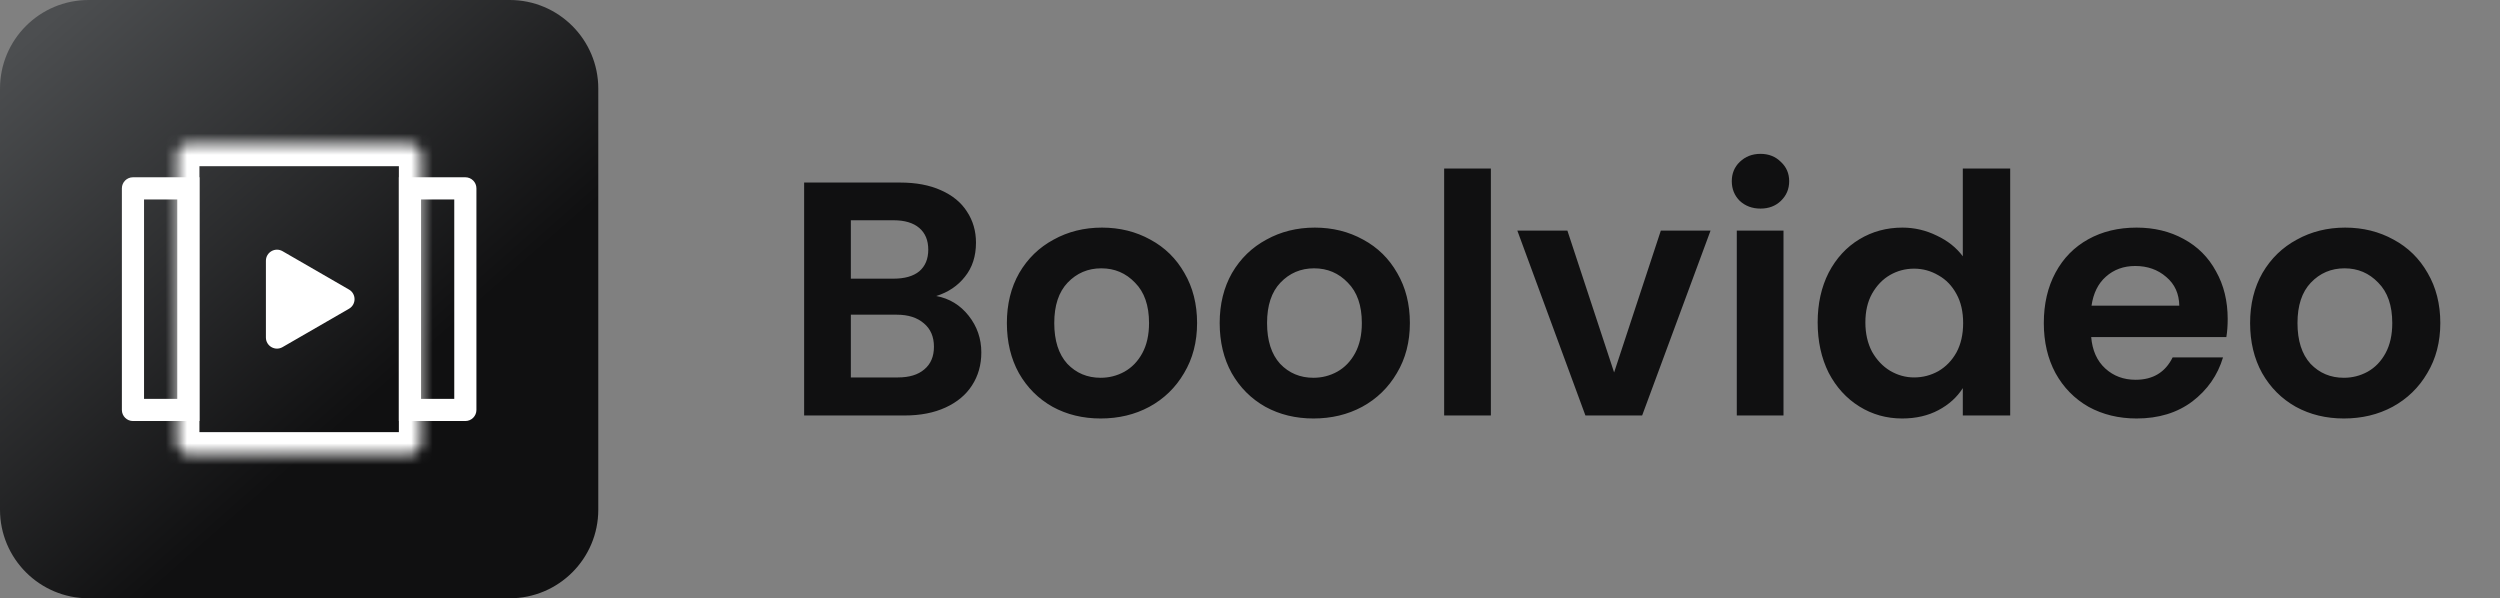<svg xmlns="http://www.w3.org/2000/svg" width="234" height="56" viewBox="0 0 234 56" fill="none"><rect x="0" y="0" width="234" height="56" fill="#808080" stroke="none"/><path d="M47.704 0H8.296C3.714 0 0 3.714 0 8.296V47.704C0 52.286 3.714 56 8.296 56H47.704C52.286 56 56 52.286 56 47.704V8.296C56 3.714 52.286 0 47.704 0Z" fill="url(#paint0_linear_1303_6997)"></path><path fill-rule="evenodd" clip-rule="evenodd" d="M12.445 16.593C11.873 16.593 11.408 17.058 11.408 17.63V38.371C11.408 38.944 11.873 39.408 12.445 39.408H18.668V16.593H12.445ZM16.593 18.667H13.482V37.334H16.593V18.667Z" fill="white"></path><path fill-rule="evenodd" clip-rule="evenodd" d="M43.556 16.593C44.129 16.593 44.593 17.058 44.593 17.63V38.371C44.593 38.944 44.129 39.408 43.556 39.408H37.334V16.593H43.556ZM39.408 18.667H42.519V37.334H39.408V18.667Z" fill="white"></path><path d="M32.667 27.103C33.358 27.502 33.358 28.5 32.667 28.899L26.445 32.491C25.753 32.89 24.889 32.391 24.889 31.593V24.408C24.889 23.61 25.753 23.111 26.445 23.51L32.667 27.103Z" fill="white"></path><mask id="mask0_1303_6997" style="mask-type:luminance" maskUnits="userSpaceOnUse" x="16" y="13" width="24" height="30"><path d="M38.371 13.481H17.63C17.058 13.481 16.593 13.946 16.593 14.518V41.481C16.593 42.054 17.058 42.519 17.63 42.519H38.371C38.944 42.519 39.408 42.054 39.408 41.481V14.518C39.408 13.946 38.944 13.481 38.371 13.481Z" fill="white"></path></mask><g mask="url(#mask0_1303_6997)"><path d="M38.371 13.481H17.63C17.058 13.481 16.593 13.946 16.593 14.518V41.481C16.593 42.054 17.058 42.519 17.63 42.519H38.371C38.944 42.519 39.408 42.054 39.408 41.481V14.518C39.408 13.946 38.944 13.481 38.371 13.481Z" stroke="white" stroke-width="4.148"></path></g><path d="M87.635 27.707C88.864 27.936 89.874 28.55 90.665 29.55C91.456 30.549 91.852 31.695 91.852 32.986C91.852 34.152 91.56 35.183 90.977 36.078C90.415 36.953 89.593 37.64 88.51 38.139C87.427 38.639 86.147 38.889 84.668 38.889H75.267V17.087H84.262C85.74 17.087 87.011 17.327 88.073 17.806C89.155 18.285 89.968 18.951 90.509 19.805C91.071 20.659 91.352 21.627 91.352 22.71C91.352 23.98 91.009 25.042 90.321 25.896C89.655 26.749 88.76 27.353 87.635 27.707ZM79.639 26.083H83.637C84.678 26.083 85.48 25.854 86.042 25.396C86.605 24.917 86.886 24.24 86.886 23.366C86.886 22.491 86.605 21.814 86.042 21.335C85.48 20.856 84.678 20.617 83.637 20.617H79.639V26.083ZM84.043 35.328C85.105 35.328 85.928 35.078 86.511 34.579C87.115 34.079 87.417 33.371 87.417 32.455C87.417 31.518 87.104 30.789 86.48 30.268C85.855 29.727 85.012 29.456 83.95 29.456H79.639V35.328H84.043ZM103.021 39.17C101.355 39.17 99.856 38.806 98.523 38.077C97.19 37.327 96.139 36.276 95.368 34.922C94.619 33.569 94.244 32.007 94.244 30.237C94.244 28.467 94.629 26.905 95.4 25.552C96.191 24.198 97.263 23.157 98.617 22.429C99.97 21.679 101.48 21.304 103.146 21.304C104.811 21.304 106.321 21.679 107.675 22.429C109.028 23.157 110.09 24.198 110.861 25.552C111.652 26.905 112.047 28.467 112.047 30.237C112.047 32.007 111.641 33.569 110.829 34.922C110.038 36.276 108.955 37.327 107.581 38.077C106.227 38.806 104.707 39.17 103.021 39.17ZM103.021 35.36C103.812 35.36 104.551 35.172 105.238 34.797C105.946 34.402 106.509 33.819 106.925 33.048C107.341 32.278 107.55 31.341 107.55 30.237C107.55 28.592 107.112 27.332 106.238 26.458C105.384 25.562 104.332 25.115 103.083 25.115C101.834 25.115 100.782 25.562 99.928 26.458C99.096 27.332 98.679 28.592 98.679 30.237C98.679 31.882 99.085 33.152 99.897 34.048C100.73 34.922 101.771 35.36 103.021 35.36ZM122.939 39.17C121.273 39.17 119.774 38.806 118.441 38.077C117.108 37.327 116.057 36.276 115.286 34.922C114.537 33.569 114.162 32.007 114.162 30.237C114.162 28.467 114.547 26.905 115.317 25.552C116.109 24.198 117.181 23.157 118.535 22.429C119.888 21.679 121.398 21.304 123.064 21.304C124.729 21.304 126.239 21.679 127.593 22.429C128.946 23.157 130.008 24.198 130.778 25.552C131.57 26.905 131.965 28.467 131.965 30.237C131.965 32.007 131.559 33.569 130.747 34.922C129.956 36.276 128.873 37.327 127.499 38.077C126.145 38.806 124.625 39.17 122.939 39.17ZM122.939 35.36C123.73 35.36 124.469 35.172 125.156 34.797C125.864 34.402 126.426 33.819 126.843 33.048C127.259 32.278 127.468 31.341 127.468 30.237C127.468 28.592 127.03 27.332 126.156 26.458C125.302 25.562 124.25 25.115 123.001 25.115C121.752 25.115 120.7 25.562 119.846 26.458C119.013 27.332 118.597 28.592 118.597 30.237C118.597 31.882 119.003 33.152 119.815 34.048C120.648 34.922 121.689 35.36 122.939 35.36ZM139.546 15.776V38.889H135.173V15.776H139.546ZM151.081 34.86L155.454 21.585H160.107L153.705 38.889H148.395L142.023 21.585H146.708L151.081 34.86ZM164.782 19.524C164.012 19.524 163.366 19.284 162.845 18.805C162.346 18.306 162.095 17.691 162.095 16.962C162.095 16.234 162.346 15.63 162.845 15.151C163.366 14.651 164.012 14.401 164.782 14.401C165.552 14.401 166.186 14.651 166.687 15.151C167.207 15.63 167.468 16.234 167.468 16.962C167.468 17.691 167.207 18.306 166.687 18.805C166.186 19.284 165.552 19.524 164.782 19.524ZM166.936 21.585V38.889H162.564V21.585H166.936ZM170.133 30.175C170.133 28.426 170.477 26.874 171.163 25.521C171.872 24.167 172.829 23.126 174.037 22.397C175.244 21.669 176.587 21.304 178.066 21.304C179.191 21.304 180.263 21.554 181.283 22.054C182.304 22.533 183.116 23.178 183.719 23.99V15.776H188.154V38.889H183.719V36.328C183.178 37.181 182.419 37.869 181.439 38.389C180.46 38.91 179.326 39.17 178.035 39.17C176.578 39.17 175.244 38.795 174.037 38.046C172.829 37.296 171.872 36.245 171.163 34.891C170.477 33.517 170.133 31.945 170.133 30.175ZM183.75 30.237C183.75 29.175 183.542 28.269 183.126 27.52C182.71 26.749 182.148 26.166 181.439 25.771C180.731 25.354 179.972 25.146 179.16 25.146C178.348 25.146 177.598 25.344 176.91 25.739C176.223 26.135 175.661 26.718 175.224 27.488C174.807 28.238 174.599 29.134 174.599 30.175C174.599 31.216 174.807 32.132 175.224 32.923C175.661 33.694 176.223 34.287 176.91 34.704C177.618 35.12 178.368 35.328 179.16 35.328C179.972 35.328 180.731 35.13 181.439 34.735C182.148 34.318 182.71 33.735 183.126 32.986C183.542 32.215 183.75 31.299 183.75 30.237ZM208.512 29.862C208.512 30.487 208.47 31.049 208.386 31.549H195.736C195.84 32.798 196.277 33.777 197.049 34.485C197.819 35.193 198.766 35.547 199.891 35.547C201.515 35.547 202.67 34.849 203.358 33.454H208.074C207.574 35.12 206.617 36.494 205.2 37.577C203.784 38.639 202.045 39.17 199.984 39.17C198.318 39.17 196.818 38.806 195.487 38.077C194.174 37.327 193.144 36.276 192.394 34.922C191.665 33.569 191.301 32.007 191.301 30.237C191.301 28.446 191.665 26.874 192.394 25.521C193.122 24.167 194.143 23.126 195.456 22.397C196.767 21.669 198.276 21.304 199.984 21.304C201.63 21.304 203.097 21.658 204.388 22.366C205.701 23.074 206.71 24.084 207.418 25.396C208.148 26.687 208.512 28.176 208.512 29.862ZM203.982 28.613C203.962 27.488 203.556 26.593 202.764 25.927C201.974 25.24 201.005 24.896 199.86 24.896C198.777 24.896 197.861 25.229 197.111 25.896C196.381 26.541 195.935 27.447 195.767 28.613H203.982ZM219.386 39.17C217.72 39.17 216.221 38.806 214.889 38.077C213.556 37.327 212.505 36.276 211.735 34.922C210.985 33.569 210.61 32.007 210.61 30.237C210.61 28.467 210.994 26.905 211.766 25.552C212.556 24.198 213.629 23.157 214.983 22.429C216.336 21.679 217.846 21.304 219.511 21.304C221.177 21.304 222.687 21.679 224.041 22.429C225.394 23.157 226.456 24.198 227.227 25.552C228.018 26.905 228.413 28.467 228.413 30.237C228.413 32.007 228.007 33.569 227.195 34.922C226.404 36.276 225.321 37.327 223.947 38.077C222.594 38.806 221.073 39.17 219.386 39.17ZM219.386 35.36C220.178 35.36 220.917 35.172 221.605 34.797C222.312 34.402 222.874 33.819 223.291 33.048C223.708 32.278 223.916 31.341 223.916 30.237C223.916 28.592 223.478 27.332 222.603 26.458C221.749 25.562 220.698 25.115 219.449 25.115C218.2 25.115 217.148 25.562 216.294 26.458C215.462 27.332 215.045 28.592 215.045 30.237C215.045 31.882 215.451 33.152 216.263 34.048C217.097 34.922 218.137 35.36 219.386 35.36Z" fill="#101011"></path><defs><linearGradient id="paint0_linear_1303_6997" x1="56" y1="56" x2="6.741" y2="3.40482e-06" gradientUnits="userSpaceOnUse"><stop offset="0.375" stop-color="#101011"></stop><stop offset="1" stop-color="#4C4E50"></stop></linearGradient></defs></svg>
